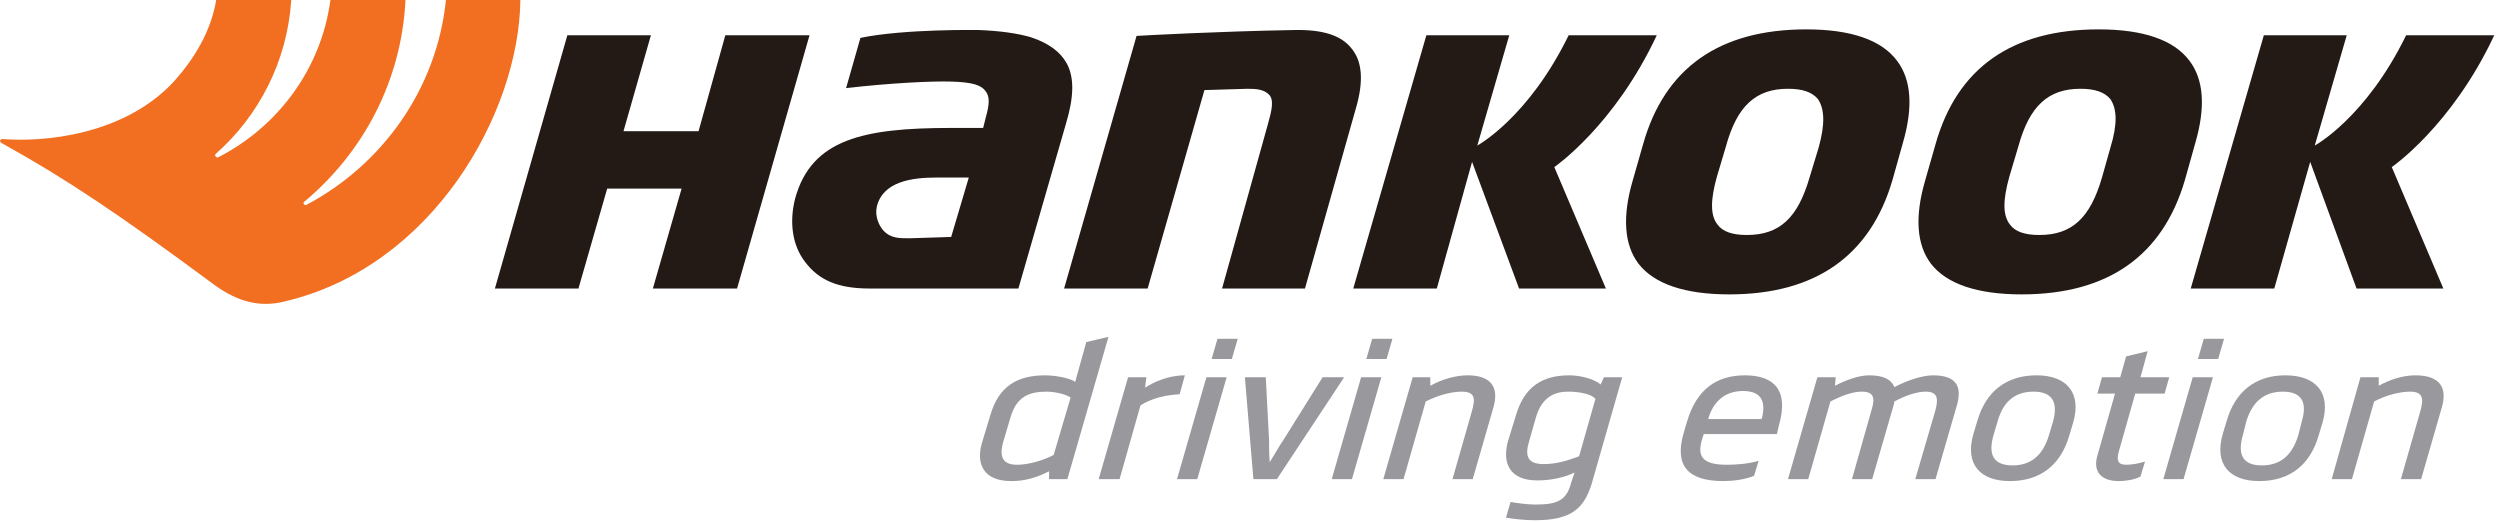 <svg width="383" height="80" viewBox="0 0 383 80" fill="none" xmlns="http://www.w3.org/2000/svg">
<path fill-rule="evenodd" clip-rule="evenodd" d="M150.42 67.902L151.72 63.602C153.02 59.102 155.92 57.502 160.12 57.502C161.62 57.502 163.92 57.902 164.72 58.502L166.42 52.402L169.82 51.602L163.52 73.402H160.72V72.202C158.72 73.202 157.02 73.702 154.92 73.702C150.62 73.702 149.52 71.002 150.42 67.902ZM164.02 60.902C163.12 60.302 161.42 60.002 160.32 60.002C157.62 60.002 155.72 60.802 154.82 63.902L153.72 67.602C153.02 70.002 153.62 71.202 155.82 71.202C157.42 71.202 159.72 70.602 161.42 69.702L164.02 60.902Z" fill="#98989D"/>
<path d="M180.72 60.4C178.82 60.5 176.62 60.9 174.72 62.1L171.52 73.4H168.32L172.82 57.8H175.62L175.42 59.4C176.62 58.6 178.92 57.5 181.52 57.5L180.72 60.4Z" fill="#98989D"/>
<path d="M183.42 73.402H180.32L184.82 57.802H187.92L183.42 73.402ZM188.72 55.002H185.62L186.52 51.902H189.62L188.72 55.002Z" fill="#98989D"/>
<path d="M195.619 73.401H192.019L190.719 57.801H193.919L194.419 67.401C194.419 68.401 194.419 69.401 194.519 70.801C195.419 69.401 195.919 68.401 196.619 67.401L202.619 57.801H205.919L195.619 73.401Z" fill="#98989D"/>
<path d="M207.12 73.402H204.02L208.52 57.802H211.62L207.12 73.402ZM212.42 55.002H209.32L210.22 51.902H213.32L212.42 55.002Z" fill="#98989D"/>
<path d="M225.622 73.4H222.522L225.522 62.9C226.022 61.1 226.022 60 223.922 60C222.422 60 220.422 60.5 218.422 61.5L215.022 73.4H211.922L216.422 57.8H219.122V59.1C220.922 58.1 223.022 57.5 224.822 57.5C228.522 57.5 229.622 59.4 228.822 62.3L225.622 73.4Z" fill="#98989D"/>
<path fill-rule="evenodd" clip-rule="evenodd" d="M231.019 67.6L232.219 63.7C233.519 59.2 236.319 57.5 240.419 57.5C242.019 57.5 244.119 58 245.219 58.9L245.719 57.8H248.519L243.819 74.2C242.619 78 240.619 79.7 235.119 79.7C233.619 79.7 231.819 79.5 230.719 79.3L231.419 76.9C232.519 77.1 234.119 77.3 235.219 77.3C238.719 77.3 240.019 76.6 240.719 73.9L241.219 72.4C239.519 73.2 237.519 73.6 235.519 73.6C231.219 73.6 230.119 70.9 231.019 67.6ZM244.419 61.1C243.819 60.4 242.119 60 240.219 60C238.219 60 236.219 60.8 235.319 63.9L234.319 67.4C233.519 69.9 234.019 71.1 236.519 71.1C238.319 71.1 240.119 70.6 241.919 69.9L244.419 61.1Z" fill="#98989D"/>
<path fill-rule="evenodd" clip-rule="evenodd" d="M272.22 66.5H261.02L260.82 67.1C260.02 69.6 260.42 71.2 264.52 71.2C265.82 71.2 267.72 71.1 269.42 70.6L268.72 72.9C267.22 73.5 265.42 73.7 264.02 73.7C258.52 73.7 256.52 71.3 257.92 66.4L258.42 64.7C259.92 59.5 263.12 57.5 267.32 57.5C271.72 57.5 274.12 59.7 272.52 65.2L272.22 66.5ZM269.82 64.2L269.92 64.1C270.52 61.7 270.02 59.9 267.02 59.9C264.12 59.9 262.42 61.7 261.72 64.1V64.2H269.82Z" fill="#98989D"/>
<path d="M296.522 73.4H293.422L296.522 62.8C297.022 60.9 296.722 60 295.022 60C293.722 60 292.122 60.5 290.222 61.5L290.122 62L286.822 73.4H283.722L286.722 62.8C287.322 60.9 287.022 60 285.222 60C283.922 60 282.422 60.5 280.422 61.5L277.022 73.4H273.922L278.422 57.8H281.222L281.122 59.1C282.822 58.2 284.822 57.5 286.322 57.5C288.522 57.5 289.722 58.1 290.222 59.3C292.322 58.2 294.622 57.5 296.122 57.5C299.622 57.5 300.622 59.1 299.822 62L296.522 73.4Z" fill="#98989D"/>
<path fill-rule="evenodd" clip-rule="evenodd" d="M317.022 66.7C315.722 71.2 312.622 73.7 307.922 73.7C303.222 73.7 301.022 71 302.322 66.5L302.922 64.5C304.222 60 307.322 57.5 312.022 57.5C316.622 57.5 318.922 60.2 317.622 64.7L317.022 66.7ZM314.522 64.6C315.422 61.3 314.122 60 311.522 60C308.922 60 306.922 61.3 306.022 64.6L305.422 66.6C304.422 70 305.722 71.3 308.322 71.3C310.922 71.3 312.922 70 313.922 66.6L314.522 64.6Z" fill="#98989D"/>
<path d="M331.62 60.301H327.12L324.62 69.101C324.22 70.501 324.42 71.201 325.72 71.201C326.62 71.201 327.72 71.001 328.62 70.701L327.92 73.001C327.02 73.501 325.62 73.701 324.62 73.701C321.82 73.701 320.62 72.201 321.32 69.801L324.02 60.301H321.32L322.02 57.801H324.82L325.72 54.601L329.02 53.801L327.92 57.801H332.32L331.62 60.301Z" fill="#98989D"/>
<path d="M334.522 73.402H331.422L335.922 57.802H339.022L334.522 73.402ZM339.822 55.002H336.722L337.622 51.902H340.722L339.822 55.002Z" fill="#98989D"/>
<path fill-rule="evenodd" clip-rule="evenodd" d="M355.221 66.7C353.921 71.2 350.821 73.7 346.121 73.7C341.421 73.7 339.221 71 340.521 66.5L341.121 64.5C342.421 60 345.521 57.5 350.121 57.5C354.821 57.5 357.121 60.2 355.821 64.7L355.221 66.7ZM352.621 64.6C353.621 61.3 352.321 60 349.721 60C347.121 60 345.121 61.3 344.121 64.6L343.621 66.6C342.621 70 343.921 71.3 346.521 71.3C349.121 71.3 351.121 70 352.121 66.6L352.621 64.6Z" fill="#98989D"/>
<path d="M370.919 73.4H367.819L370.819 62.9C371.319 61.1 371.219 60 369.219 60C367.719 60 365.619 60.5 363.719 61.5L360.319 73.4H357.219L361.619 57.8H364.419V59.1C366.219 58.1 368.219 57.5 370.019 57.5C373.819 57.5 374.919 59.4 374.119 62.3L370.919 73.4Z" fill="#98989D"/>
<path d="M366.421 25.598L374.321 44.198H361.021L353.921 24.798L348.421 44.198H335.621L346.821 5.398H359.521L354.621 22.298C354.621 22.298 362.421 18.098 368.621 5.398H382.121C375.621 19.298 366.421 25.598 366.421 25.598Z" fill="#231A16"/>
<path d="M207.72 16.601L199.92 44.201H187.22L194.22 19.101C194.82 17.001 195.22 15.301 194.42 14.501C193.62 13.701 192.52 13.601 191.12 13.601L184.52 13.801L175.82 44.201H163.02L174.12 5.501C175.62 5.401 187.02 4.801 198.22 4.601C202.62 4.501 205.52 5.401 207.12 7.501C208.72 9.501 208.92 12.501 207.72 16.601Z" fill="#231A16"/>
<path d="M238.12 25.598L246.02 44.198H232.72L225.52 24.798L220.12 44.198H207.32L218.52 5.398H231.22L226.32 22.298C226.32 22.298 234.12 18.098 240.32 5.398H253.82C247.32 19.298 238.12 25.598 238.12 25.598Z" fill="#231A16"/>
<path fill-rule="evenodd" clip-rule="evenodd" d="M291.52 21.9L289.92 27.6C286.52 39.2 278.12 45.1 264.92 45.1C258.12 45.1 253.42 43.5 251.02 40.4C248.82 37.5 248.52 33.2 250.12 27.7L251.72 22.1C255.02 10.4 263.42 4.5 276.72 4.5C283.52 4.5 288.22 6.1 290.62 9.3C292.82 12.2 293.12 16.4 291.52 21.9ZM278.52 15.2C277.62 14.1 276.12 13.6 273.92 13.6C269.02 13.6 266.12 16.2 264.42 22.4L263.02 27.1C262.02 30.7 262.02 33 263.12 34.4C263.92 35.5 265.42 36 267.62 36C272.62 36 275.42 33.4 277.22 27.2L278.62 22.6C279.62 19 279.52 16.7 278.52 15.2Z" fill="#231A16"/>
<path fill-rule="evenodd" clip-rule="evenodd" d="M336.321 21.9L334.721 27.6C331.321 39.2 322.921 45.1 309.721 45.1C302.921 45.1 298.221 43.5 295.821 40.4C293.621 37.5 293.321 33.2 294.921 27.7L296.521 22.1C299.821 10.4 308.221 4.5 321.521 4.5C328.321 4.5 333.021 6.1 335.421 9.3C337.621 12.2 337.921 16.4 336.321 21.9ZM323.321 15.2C322.421 14.1 320.921 13.6 318.721 13.6C313.821 13.6 310.921 16.2 309.221 22.4L307.821 27.1C306.821 30.7 306.821 33 307.921 34.4C308.721 35.5 310.221 36 312.421 36C317.421 36 320.221 33.4 322.021 27.2L323.321 22.6C324.421 19 324.321 16.7 323.321 15.2Z" fill="#231A16"/>
<path fill-rule="evenodd" clip-rule="evenodd" d="M163.319 18.9L156.019 44.2H133.219C128.319 44.2 125.419 42.9 123.319 40.1C121.319 37.5 120.919 33.9 121.819 30.4C124.319 21.3 132.319 19.6 145.719 19.6H150.619L151.019 18C151.619 15.9 151.619 14.8 151.019 14C150.319 13 148.919 12.6 145.819 12.5C143.019 12.4 136.519 12.7 129.619 13.5L131.819 5.8C138.619 4.4 149.919 4.6 150.019 4.6C153.219 4.733 155.852 5.1 157.919 5.7C160.619 6.6 162.419 7.9 163.419 9.7C164.619 11.9 164.519 14.9 163.319 18.9ZM148.419 27.2H143.419C139.719 27.2 135.219 27.8 134.319 31.7C134.019 33.1 134.619 34.5 135.319 35.3C136.519 36.6 137.919 36.5 139.519 36.5L145.719 36.3L148.419 27.2Z" fill="#231A16"/>
<path d="M111.12 5.398L107.02 20.098H95.52L99.72 5.398H86.92L75.82 44.198H88.62L93.02 28.898H104.42L100.02 44.198H112.92L124.02 5.398H111.12Z" fill="#231A16"/>
<path d="M68.32 0C66.92 13.6 58.62 25.2 46.92 31.4C46.62 31.5 46.32 31.1 46.62 30.9C55.62 23.4 61.52 12.4 62.12 0H50.62C49.22 10.5 42.62 19.4 33.42 24.1C33.12 24.2 32.82 23.8 33.02 23.6C39.72 17.7 44.02 9.3 44.62 0H33.12C32.32 4.8 29.82 8.9 26.72 12.4C19.02 20.8 6.52 21.8 0.42 21.3C0.42 21.3 0.12 21.3 0.02 21.5C-0.08 21.7 0.22 21.9 0.22 21.9C10.32 27.5 18.32 32.9 32.92 43.7C36.52 46.3 39.92 47.1 43.52 46.2C66.32 40.9 79.52 17.3 79.72 0H68.32Z" fill="#F26E21"/>
</svg>

